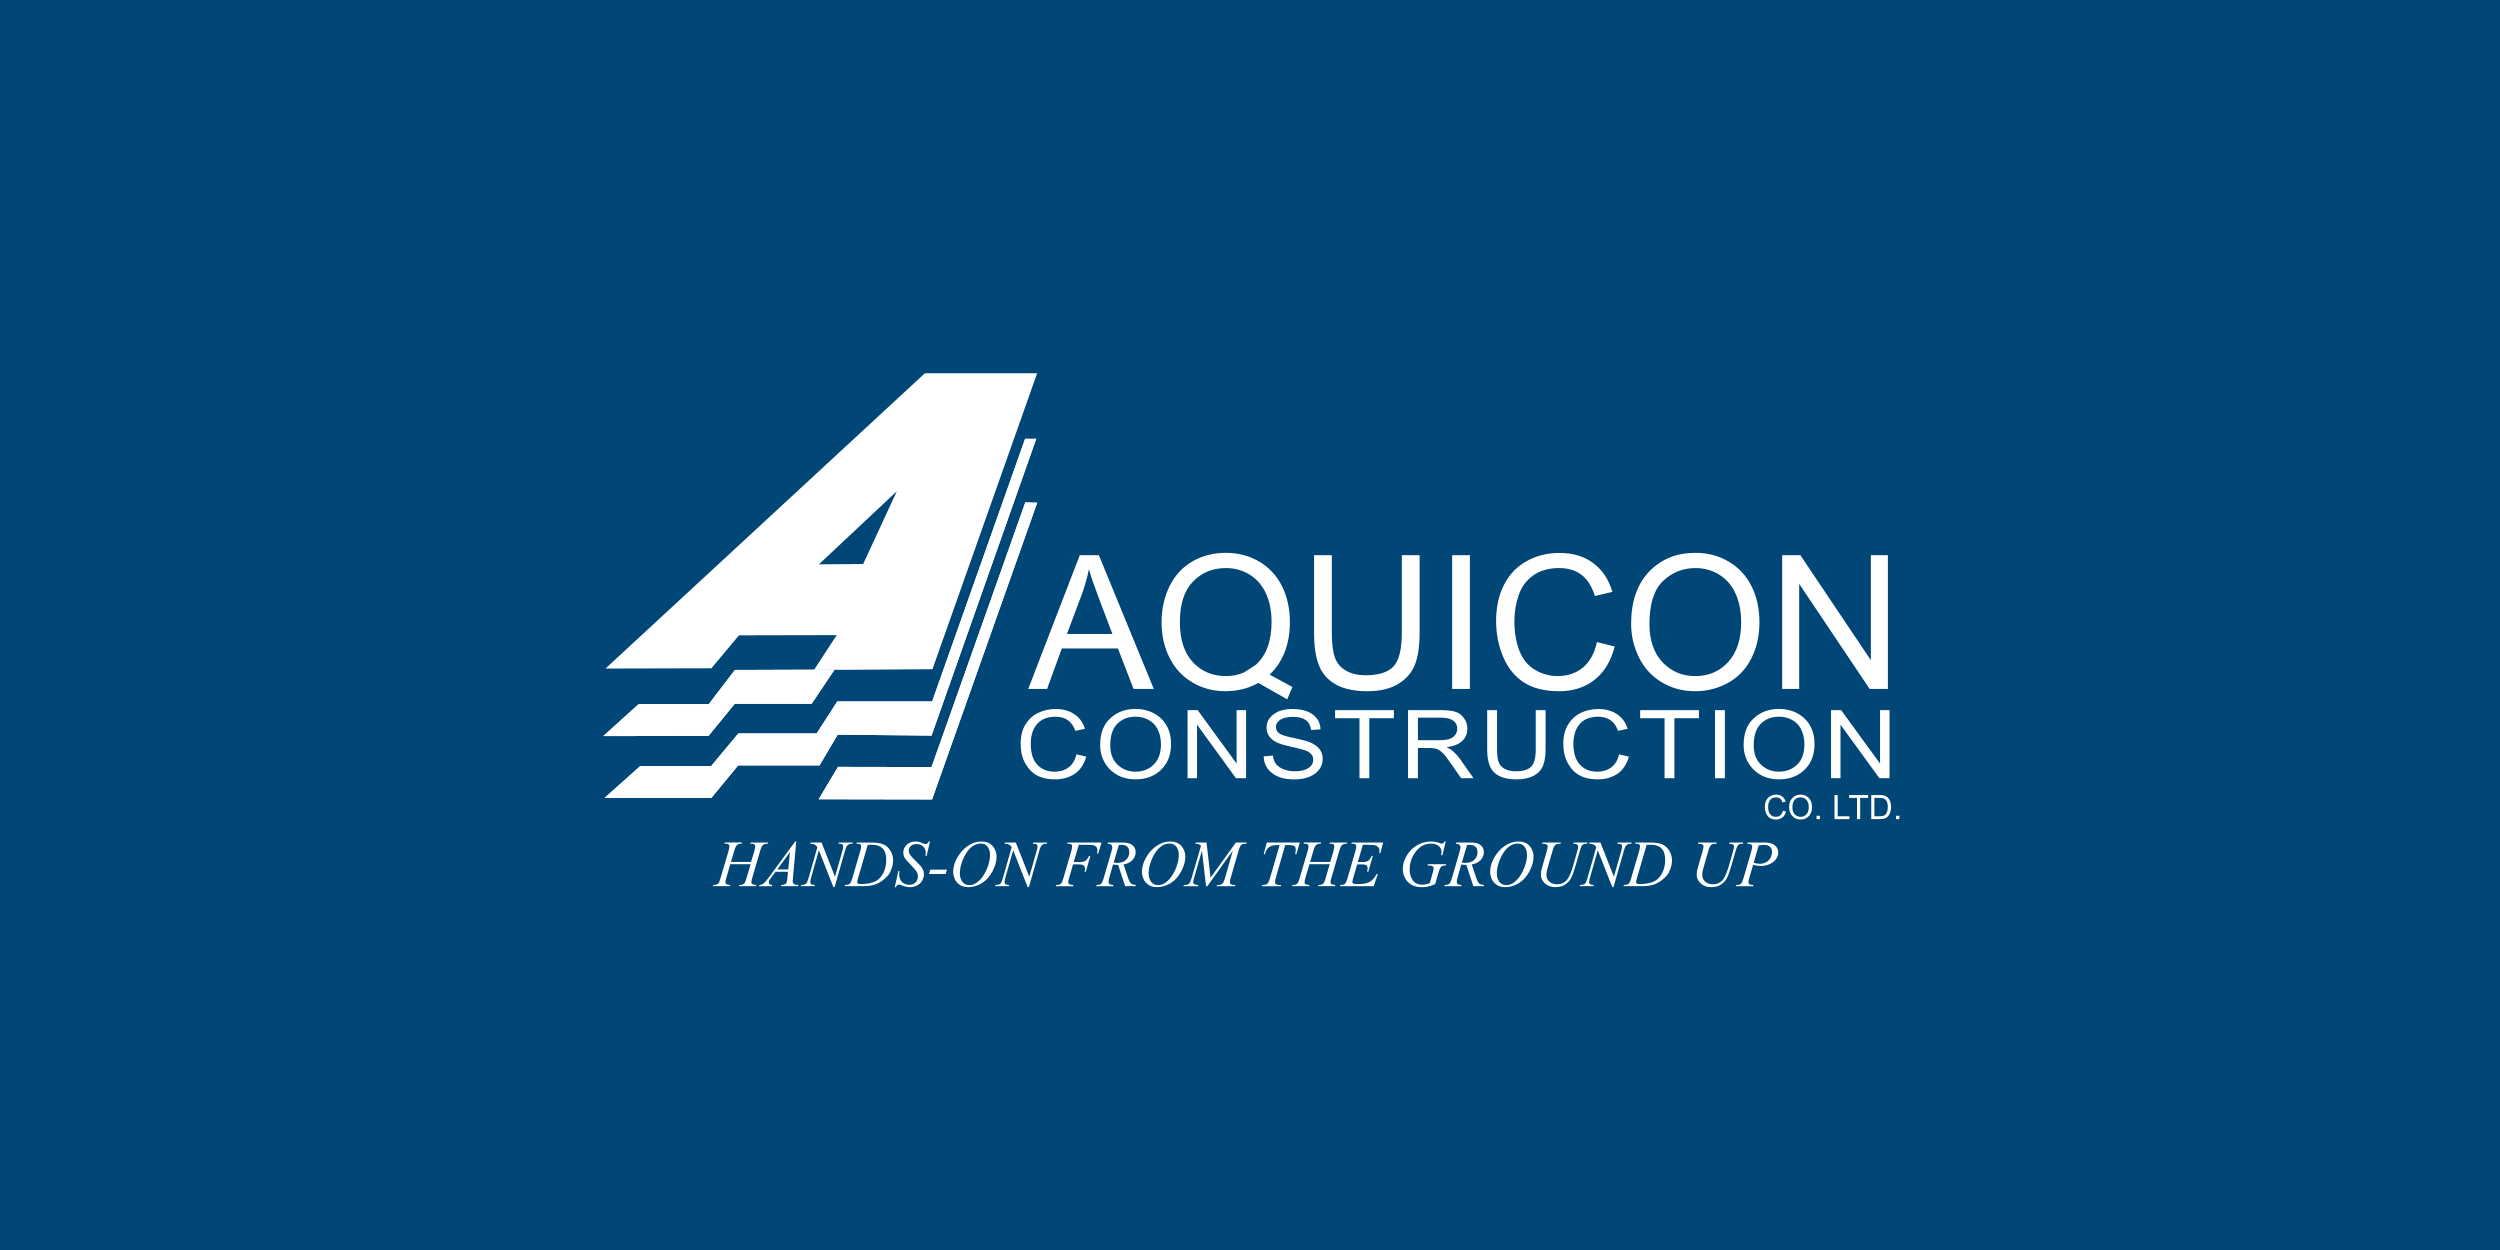 <?xml version="1.0" encoding="utf-8"?>
<!-- Generator: Adobe Illustrator 16.0.4, SVG Export Plug-In . SVG Version: 6.00 Build 0)  -->
<!DOCTYPE svg PUBLIC "-//W3C//DTD SVG 1.1//EN" "http://www.w3.org/Graphics/SVG/1.1/DTD/svg11.dtd">
<svg version="1.1" id="Layer_1" xmlns="http://www.w3.org/2000/svg" xmlns:xlink="http://www.w3.org/1999/xlink" x="0px" y="0px"
	 width="720px" height="360px" viewBox="0 0 720 360" enable-background="new 0 0 720 360" xml:space="preserve">
<rect fill="#004677" width="720" height="360"/>
<g>
	<polygon fill="#FFFFFF" points="184.384,220.619 174.09,229.819 204.882,229.786 212.575,220.438 236.016,220.438 241.257,211.577 
		268.285,211.852 298.445,126.36 295.224,126.383 268.455,202.02 241.124,202.031 235.19,211.237 212.636,211.237 204.793,220.649 	
		"/>
	<polygon fill="#FFFFFF" points="184.384,220.619 174.09,229.819 204.882,229.786 212.575,220.438 236.016,220.438 241.257,211.577 
		268.285,211.852 298.445,126.36 295.224,126.383 268.455,202.02 241.124,202.031 235.19,211.237 212.636,211.237 204.793,220.649 	
		"/>
	<polygon fill="#FFFFFF" points="241.347,220.86 235.768,230.183 268.438,230.242 298.716,144.78 295.283,144.693 268.283,220.912 	
		"/>
	<path fill="#FFFFFF" d="M266.366,107.496l-91.98,85.043l30.495-0.072l7.935-9.49l28.156-0.062l-6.522,9.989l9.81-0.003l24.29-0.168
		l30.147-85.237H266.366L266.366,107.496z M248.589,162.438l-12.739,0.088l22.445-21.06L248.589,162.438z"/>
	<polygon fill="#FFFFFF" points="241.347,220.86 235.768,230.183 268.438,230.242 298.716,144.78 295.283,144.693 268.283,220.912 	
		"/>
	<polygon fill="#FFFFFF" points="240.359,192.852 233.739,202.702 211.597,202.7 204.051,211.941 173.736,211.994 183.945,202.776 
		204.135,202.776 211.644,192.951 	"/>
	<polygon fill="#FFFFFF" points="240.359,192.852 233.739,202.702 211.597,202.7 204.051,211.941 173.736,211.994 183.945,202.776 
		204.135,202.776 211.644,192.951 	"/>
	<path fill="#FFFFFF" d="M513.263,198.415v-38.516h5.246l20.296,30.24v-30.24h4.904v38.516h-5.249l-20.294-30.265v30.265H513.263z
		 M475.039,179.735c0,4.646,1.249,8.295,3.752,10.969c2.508,2.669,5.648,4.009,9.428,4.009c3.851,0,7.016-1.347,9.501-4.046
		c2.48-2.698,3.733-6.529,3.733-11.487c0-3.13-0.542-5.864-1.603-8.207c-1.061-2.339-2.616-4.151-4.657-5.442
		c-2.052-1.282-4.349-1.928-6.895-1.928c-3.625,0-6.738,1.236-9.346,3.721C476.345,169.8,475.039,173.942,475.039,179.735
		 M469.766,179.655c0-6.395,1.721-11.397,5.165-15.012c3.447-3.614,7.892-5.425,13.34-5.425c3.564,0,6.783,0.851,9.644,2.547
		c2.861,1.705,5.048,4.071,6.554,7.111c1.498,3.03,2.249,6.484,2.249,10.331c0,3.908-0.784,7.408-2.366,10.482
		c-1.584,3.087-3.826,5.415-6.721,7.005c-2.906,1.586-6.026,2.375-9.385,2.375c-3.644,0-6.893-0.869-9.748-2.627
		c-2.871-1.747-5.042-4.142-6.517-7.171C470.506,186.246,469.766,183.036,469.766,179.655 M459.914,184.908l5.121,1.291
		c-1.069,4.18-3.006,7.373-5.786,9.579c-2.787,2.198-6.19,3.291-10.222,3.291c-4.165,0-7.546-0.844-10.152-2.528
		c-2.61-1.694-4.6-4.143-5.954-7.346c-1.36-3.21-2.043-6.653-2.043-10.33c0-4.008,0.761-7.507,2.3-10.492
		c1.541-2.987,3.728-5.253,6.568-6.807c2.832-1.553,5.956-2.323,9.362-2.323c3.868,0,7.119,0.976,9.756,2.941
		c2.636,1.966,4.47,4.719,5.505,8.279l-5.029,1.182c-0.9-2.806-2.197-4.841-3.905-6.124c-1.698-1.282-3.84-1.919-6.434-1.919
		c-2.968,0-5.442,0.709-7.439,2.126c-1.996,1.425-3.399,3.325-4.2,5.72c-0.811,2.385-1.215,4.852-1.215,7.39
		c0,3.282,0.477,6.134,1.431,8.584c0.961,2.437,2.448,4.267,4.474,5.477c2.025,1.212,4.209,1.813,6.563,1.813
		c2.863,0,5.282-0.826,7.269-2.466C457.873,190.596,459.217,188.146,459.914,184.908 M418.218,159.899h5.11v38.516h-5.11V159.899z
		 M403.725,159.899h5.122v22.257c0,3.866-0.443,6.942-1.325,9.217c-0.88,2.28-2.465,4.126-4.757,5.555
		c-2.297,1.434-5.298,2.142-9.025,2.142c-3.615,0-6.585-0.621-8.88-1.864c-2.304-1.238-3.949-3.04-4.932-5.397
		c-0.989-2.357-1.475-5.568-1.475-9.649v-22.259h5.109v22.23c0,3.345,0.318,5.809,0.938,7.388c0.62,1.591,1.7,2.81,3.211,3.67
		c1.522,0.862,3.384,1.291,5.58,1.291c3.758,0,6.441-0.852,8.04-2.555c1.595-1.696,2.395-4.959,2.395-9.794L403.725,159.899
		L403.725,159.899z M361.7,191.457c3.007-2.739,4.509-6.844,4.509-12.324c0-3.12-0.531-5.845-1.591-8.178
		c-1.062-2.322-2.619-4.133-4.661-5.425c-2.051-1.282-4.346-1.928-6.901-1.928c-3.805,0-6.972,1.301-9.483,3.899
		c-2.521,2.602-3.77,6.484-3.77,11.66c0,5.004,1.243,8.853,3.725,11.531c2.492,2.674,5.668,4.021,9.528,4.021
		c1.835,0,3.554-0.343,5.172-1.026L361.7,191.457z M365.664,194.289l6.557,3.569l-1.503,3.554l-8.305-4.728
		c-2.859,1.586-6.019,2.385-9.482,2.385c-3.5,0-6.667-0.844-9.518-2.521c-2.842-1.684-5.039-4.04-6.577-7.092
		c-1.539-3.048-2.303-6.484-2.303-10.293c0-3.802,0.777-7.263,2.323-10.386c1.549-3.111,3.741-5.485,6.605-7.12
		c2.851-1.623,6.043-2.439,9.569-2.439c3.574,0,6.786,0.843,9.656,2.538c2.86,1.686,5.045,4.053,6.549,7.093
		c1.5,3.041,2.249,6.467,2.249,10.286c0,3.163-0.478,6.018-1.447,8.547C369.069,190.209,367.613,192.415,365.664,194.289
		 M307.274,182.597h13.106l-4.04-10.663c-1.221-3.238-2.14-5.9-2.733-7.991c-0.496,2.476-1.189,4.924-2.088,7.363L307.274,182.597z
		 M296.13,198.415l14.841-38.516h5.507l15.816,38.516h-5.83l-4.508-11.666H305.8l-4.238,11.666H296.13z"/>
	<path fill="#FFFFFF" d="M309.996,217.256l2.841,0.657c-0.619,2.19-1.712,3.833-3.276,4.931c-1.601,1.067-3.494,1.616-5.75,1.616
		c-1.966,0-3.677-0.355-5.061-1.094c-1.42-0.715-2.548-1.893-3.458-3.479c-0.911-1.616-1.348-3.508-1.348-5.698
		c0-2.166,0.437-3.971,1.348-5.481c0.91-1.477,2.112-2.627,3.64-3.368c1.528-0.766,3.24-1.147,5.096-1.147
		c2.075,0,3.858,0.492,5.312,1.451c1.494,0.961,2.548,2.383,3.133,4.247l-2.768,0.601c-0.945-2.709-2.875-4.083-5.714-4.083
		c-1.419,0-2.656,0.275-3.714,0.823c-1.018,0.551-1.855,1.398-2.474,2.549c-0.618,1.178-0.945,2.629-0.945,4.41
		c0,2.686,0.619,4.713,1.893,6.053c1.238,1.343,2.912,2,5.023,2c1.529,0,2.875-0.411,3.968-1.235
		C308.869,220.187,309.633,218.927,309.996,217.256"/>
	<path fill="#FFFFFF" d="M316.846,214.573c0-3.346,0.946-5.92,2.913-7.699c1.965-1.809,4.404-2.712,7.315-2.712
		c1.893,0,3.605,0.411,5.133,1.205c1.566,0.824,2.803,1.972,3.715,3.508c0.909,1.534,1.345,3.341,1.345,5.446
		c0,2.935-0.874,5.29-2.621,7.124c-1.929,2.001-4.478,3.012-7.608,3.012c-3.129,0-5.677-1.039-7.607-3.094
		C317.72,219.474,316.846,217.229,316.846,214.573 M319.758,214.625c0,2.413,0.691,4.275,2.112,5.616
		c1.421,1.343,3.13,1.999,5.167,1.999c2.075,0,3.823-0.685,5.207-2.026c1.42-1.342,2.11-3.315,2.11-5.916
		c0-1.699-0.363-3.203-1.091-4.522c-0.547-1.039-1.385-1.834-2.511-2.465c-1.129-0.601-2.33-0.904-3.678-0.904
		c-2.109,0-3.896,0.659-5.241,2C320.45,209.748,319.758,211.83,319.758,214.625"/>
	<polygon fill="#FFFFFF" points="342.018,224.13 342.018,204.519 344.929,204.519 356.141,219.912 356.141,204.519 358.872,204.519 
		358.872,224.13 355.959,224.13 344.747,208.705 344.747,224.13 	"/>
	<path fill="#FFFFFF" d="M363.937,217.833l2.657-0.221c0.145,1.093,0.474,1.915,0.982,2.518c0.513,0.603,1.238,1.096,2.145,1.453
		c0.949,0.354,2.006,0.547,3.17,0.547c1.711,0,2.984-0.302,3.932-0.931c0.941-0.604,1.381-1.427,1.381-2.412
		c0-0.574-0.143-1.097-0.508-1.507c-0.33-0.437-0.838-0.793-1.53-1.066c-0.653-0.276-2.147-0.657-4.405-1.181
		c-1.999-0.436-3.458-0.877-4.293-1.341c-0.873-0.466-1.528-1.039-2.002-1.726c-0.473-0.711-0.689-1.507-0.689-2.384
		c0-1.59,0.654-2.874,2.038-3.889c1.344-1.013,3.201-1.507,5.496-1.507c1.599,0,2.987,0.247,4.183,0.712
		c1.168,0.468,2.114,1.148,2.77,2.031c0.653,0.873,1.018,1.912,1.054,3.12l-2.729,0.189c-0.145-1.286-0.657-2.217-1.53-2.847
		c-0.836-0.605-2.076-0.933-3.639-0.933c-1.602,0-2.841,0.272-3.677,0.821c-0.837,0.549-1.273,1.233-1.273,2.08
		c0,0.793,0.325,1.426,0.949,1.862c0.614,0.439,2,0.878,4.145,1.319c2.112,0.436,3.604,0.819,4.444,1.147
		c1.31,0.493,2.292,1.15,2.947,1.974c0.654,0.794,0.98,1.778,0.98,2.903c0,1.122-0.326,2.163-1.018,3.067
		c-0.728,0.931-1.675,1.643-2.877,2.107c-1.2,0.493-2.657,0.738-4.33,0.738c-2.657,0-4.769-0.601-6.333-1.806
		C364.81,221.501,364.009,219.859,363.937,217.833"/>
	<polygon fill="#FFFFFF" points="391.532,224.13 391.532,206.848 384.507,206.848 384.507,204.519 401.434,204.519 401.434,206.848 
		394.37,206.848 394.37,224.13 	"/>
	<path fill="#FFFFFF" d="M405.52,224.13v-19.611h9.465c1.999,0,3.456,0.191,4.404,0.547c0.945,0.354,1.711,0.985,2.293,1.836
		c0.62,0.848,0.911,1.835,0.911,2.957c0,1.48-0.512,2.688-1.531,3.59c-1.02,0.933-2.511,1.507-4.476,1.753
		c0.8,0.356,1.422,0.711,1.816,1.097c0.84,0.739,1.604,1.589,2.224,2.491l3.75,5.34h-3.568l-2.841-4.08
		c-1.091-1.59-1.93-2.684-2.511-3.23c-0.547-0.55-1.092-0.906-1.638-1.097c-0.51-0.19-1.238-0.302-2.184-0.302h-3.276v8.71H405.52
		L405.52,224.13z M408.359,213.174h6.081c1.306,0,2.327-0.11,3.021-0.359c0.688-0.243,1.236-0.626,1.635-1.148
		c0.402-0.52,0.586-1.121,0.586-1.808c0-0.984-0.368-1.751-1.166-2.327c-0.765-0.549-1.896-0.85-3.423-0.85h-6.733V213.174
		L408.359,213.174z"/>
	<path fill="#FFFFFF" d="M442.29,204.519h2.84v11.338c0,1.894-0.256,3.452-0.727,4.66c-0.511,1.229-1.384,2.19-2.694,2.901
		c-1.31,0.686-2.949,1.04-4.952,1.04c-2.803,0-4.91-0.627-6.332-1.892c-1.419-1.258-2.114-3.505-2.114-6.71v-11.338h2.842v11.312
		c0,1.782,0.183,3.065,0.545,3.86c0.363,0.796,0.947,1.397,1.784,1.81c0.837,0.411,1.857,0.63,3.059,0.63
		c2.002,0,3.494-0.437,4.405-1.286c0.875-0.85,1.345-2.522,1.345-5.014V204.519L442.29,204.519z"/>
	<path fill="#FFFFFF" d="M466.282,217.256l2.843,0.657c-0.623,2.19-1.708,3.833-3.278,4.931c-1.6,1.067-3.493,1.616-5.747,1.616
		c-1.969,0-3.678-0.355-5.062-1.094c-1.419-0.715-2.547-1.893-3.457-3.479c-0.911-1.616-1.348-3.508-1.348-5.698
		c0-2.166,0.437-3.971,1.348-5.481c0.91-1.477,2.109-2.627,3.64-3.368c1.527-0.766,3.239-1.147,5.095-1.147
		c2.077,0,3.857,0.492,5.314,1.451c1.493,0.961,2.548,2.383,3.129,4.247l-2.765,0.601c-0.944-2.709-2.875-4.083-5.715-4.083
		c-1.419,0-2.655,0.275-3.714,0.823c-1.017,0.551-1.857,1.398-2.475,2.549c-0.617,1.178-0.946,2.629-0.946,4.41
		c0,2.686,0.621,4.713,1.894,6.053c1.238,1.343,2.911,2,5.021,2c1.53,0,2.877-0.411,3.972-1.235
		C465.154,220.187,465.919,218.927,466.282,217.256"/>
	<polygon fill="#FFFFFF" points="479.394,224.13 479.394,206.848 472.368,206.848 472.368,204.519 489.293,204.519 489.293,206.848 
		482.23,206.848 482.23,224.13 	"/>
	<rect x="493.929" y="204.519" fill="#FFFFFF" width="2.837" height="19.611"/>
	<path fill="#FFFFFF" d="M502.164,214.573c0-3.346,0.946-5.92,2.911-7.699c1.968-1.809,4.404-2.712,7.314-2.712
		c1.895,0,3.604,0.411,5.135,1.205c1.567,0.824,2.804,1.972,3.714,3.508c0.91,1.534,1.346,3.341,1.346,5.446
		c0,2.935-0.877,5.29-2.619,7.124c-1.931,2.001-4.479,3.012-7.608,3.012c-3.131,0-5.681-1.039-7.606-3.094
		C503.037,219.474,502.164,217.229,502.164,214.573 M505.074,214.625c0,2.413,0.692,4.275,2.112,5.616
		c1.419,1.343,3.127,1.999,5.169,1.999c2.073,0,3.821-0.685,5.204-2.026c1.421-1.342,2.109-3.315,2.109-5.916
		c0-1.699-0.363-3.203-1.089-4.522c-0.547-1.039-1.387-1.834-2.513-2.465c-1.127-0.601-2.329-0.904-3.678-0.904
		c-2.106,0-3.893,0.659-5.24,2C505.768,209.748,505.074,211.83,505.074,214.625"/>
	<polygon fill="#FFFFFF" points="527.333,224.13 527.333,204.519 530.246,204.519 541.455,219.912 541.455,204.519 544.186,204.519 
		544.186,224.13 541.273,224.13 530.063,208.705 530.063,224.13 	"/>
	<path fill="#FFFFFF" d="M513.46,233.48l0.913,0.232c-0.196,0.773-0.549,1.354-1.053,1.744c-0.521,0.377-1.135,0.574-1.86,0.574
		c-0.634,0-1.187-0.13-1.634-0.387c-0.459-0.254-0.821-0.672-1.116-1.234c-0.293-0.571-0.435-1.24-0.435-2.014
		c0-0.767,0.142-1.406,0.435-1.94c0.295-0.524,0.682-0.931,1.177-1.194c0.492-0.268,1.043-0.405,1.645-0.405
		c0.67,0,1.246,0.174,1.715,0.514c0.482,0.338,0.824,0.843,1.012,1.503l-0.892,0.213c-0.304-0.961-0.929-1.443-1.849-1.443
		c-0.458,0-0.856,0.096-1.194,0.291c-0.33,0.191-0.602,0.491-0.8,0.899c-0.2,0.42-0.306,0.934-0.306,1.563
		c0,0.946,0.2,1.665,0.609,2.141c0.403,0.475,0.939,0.707,1.624,0.707c0.491,0,0.927-0.145,1.283-0.437
		C513.094,234.518,513.339,234.068,513.46,233.48"/>
	<path fill="#FFFFFF" d="M515.27,232.53c0-1.184,0.307-2.095,0.94-2.726c0.634-0.637,1.426-0.956,2.363-0.956
		c0.609,0,1.162,0.146,1.657,0.425c0.503,0.29,0.903,0.695,1.197,1.241c0.293,0.541,0.435,1.183,0.435,1.929
		c0,1.037-0.281,1.87-0.846,2.52c-0.624,0.707-1.446,1.068-2.457,1.068s-1.831-0.372-2.455-1.099
		C515.552,234.266,515.27,233.47,515.27,232.53 M516.21,232.548c0,0.854,0.224,1.512,0.681,1.988
		c0.463,0.475,1.014,0.707,1.67,0.707c0.674,0,1.238-0.243,1.683-0.717c0.459-0.478,0.684-1.174,0.684-2.096
		c0-0.6-0.118-1.136-0.354-1.596c-0.178-0.37-0.448-0.65-0.812-0.876c-0.365-0.216-0.752-0.321-1.187-0.321
		c-0.685,0-1.259,0.234-1.695,0.707C516.434,230.823,516.21,231.559,516.21,232.548"/>
	<rect x="523.176" y="234.944" fill="#FFFFFF" width="0.966" height="0.969"/>
	<polygon fill="#FFFFFF" points="528.34,235.913 528.34,228.971 529.244,228.971 529.244,235.09 532.643,235.09 532.643,235.913 	
		"/>
	<polygon fill="#FFFFFF" points="534.818,235.913 534.818,229.795 532.55,229.795 532.55,228.971 538.018,228.971 538.018,229.795 
		535.734,229.795 535.734,235.913 	"/>
	<path fill="#FFFFFF" d="M538.923,235.913v-6.942h2.376c0.586,0,1.035,0.037,1.352,0.125c0.398,0.116,0.74,0.324,1.037,0.612
		c0.292,0.291,0.526,0.662,0.691,1.108c0.165,0.445,0.248,0.977,0.248,1.587c0,0.784-0.143,1.454-0.425,1.998
		c-0.271,0.553-0.635,0.939-1.069,1.174c-0.444,0.225-1.01,0.34-1.716,0.34h-2.494V235.913z M539.829,235.09h1.47
		c0.601,0,1.047-0.079,1.352-0.233c0.309-0.166,0.54-0.418,0.706-0.777c0.221-0.466,0.329-1.028,0.329-1.686
		c0-0.697-0.119-1.26-0.354-1.658c-0.225-0.408-0.531-0.672-0.893-0.804c-0.234-0.1-0.623-0.137-1.166-0.137h-1.444V235.09z"/>
	<rect x="546.049" y="234.944" fill="#FFFFFF" width="0.965" height="0.969"/>
	<path fill="#FFFFFF" d="M210.514,248.245h5.791l0.931-3.096c0.172-0.61,0.249-1.085,0.249-1.424c0-0.154-0.038-0.287-0.115-0.401
		c-0.075-0.111-0.189-0.206-0.36-0.267c-0.151-0.057-0.475-0.075-0.932-0.075l0.096-0.34h5.054l-0.114,0.34
		c-0.419,0-0.741,0.038-0.951,0.133c-0.302,0.131-0.51,0.285-0.663,0.494c-0.191,0.282-0.398,0.796-0.608,1.537l-2.222,7.6
		c-0.189,0.627-0.285,1.081-0.285,1.346c0,0.229,0.095,0.42,0.247,0.533c0.17,0.113,0.551,0.207,1.178,0.245l-0.095,0.341h-4.901
		l0.133-0.341c0.476-0.019,0.798-0.058,0.951-0.132c0.247-0.113,0.435-0.247,0.549-0.417c0.152-0.248,0.361-0.78,0.588-1.577
		l1.14-3.855h-5.849l-1.14,3.855c-0.17,0.607-0.263,1.062-0.263,1.346c0,0.229,0.075,0.419,0.244,0.533
		c0.153,0.114,0.552,0.207,1.16,0.244l-0.075,0.344h-4.918l0.114-0.344c0.492-0.017,0.815-0.055,0.967-0.13
		c0.248-0.114,0.439-0.247,0.552-0.418c0.17-0.266,0.36-0.778,0.589-1.575l2.241-7.6c0.17-0.625,0.265-1.102,0.265-1.424
		c0-0.154-0.038-0.287-0.113-0.398c-0.077-0.113-0.211-0.209-0.361-0.269c-0.171-0.057-0.496-0.073-0.969-0.073l0.115-0.342h4.957
		l-0.095,0.342c-0.416,0-0.721,0.035-0.931,0.133c-0.285,0.111-0.495,0.283-0.627,0.492c-0.188,0.267-0.398,0.779-0.606,1.539
		L210.514,248.245z"/>
	<path fill="#FFFFFF" d="M229.327,242.358l-0.951,10.446c-0.056,0.492-0.075,0.817-0.075,0.967c0,0.248,0.04,0.437,0.134,0.57
		c0.133,0.172,0.285,0.305,0.475,0.399c0.207,0.094,0.55,0.131,1.025,0.131l-0.096,0.344h-4.955l0.094-0.344h0.209
		c0.418,0,0.741-0.093,0.986-0.266c0.19-0.113,0.324-0.304,0.418-0.587c0.076-0.19,0.134-0.628,0.192-1.348l0.15-1.596h-3.59
		l-1.292,1.729c-0.283,0.396-0.456,0.684-0.53,0.854c-0.076,0.171-0.115,0.323-0.115,0.475c0,0.192,0.078,0.362,0.227,0.514
		c0.171,0.133,0.437,0.21,0.798,0.227l-0.093,0.345h-3.722l0.093-0.345c0.475-0.017,0.874-0.171,1.215-0.455
		c0.362-0.283,0.875-0.909,1.579-1.839l7.501-10.219h0.324V242.358z M227.505,245.435l-3.646,4.956h3.153L227.505,245.435z"/>
	<path fill="#FFFFFF" d="M236.604,242.644l3.874,9.854l2.108-7.366c0.17-0.607,0.266-1.065,0.266-1.405
		c0-0.229-0.077-0.418-0.245-0.531c-0.154-0.135-0.456-0.208-0.895-0.208h-0.229l0.096-0.342h4.046l-0.114,0.342
		c-0.419,0-0.74,0.037-0.93,0.132c-0.305,0.133-0.512,0.284-0.666,0.493c-0.189,0.282-0.398,0.796-0.588,1.52l-2.963,10.37h-0.343
		l-4.178-10.619l-2.24,7.846c-0.152,0.589-0.248,1.042-0.248,1.366c0,0.23,0.077,0.42,0.229,0.534
		c0.152,0.112,0.511,0.206,1.082,0.244l-0.094,0.342h-3.952l0.132-0.342c0.493-0.017,0.835-0.057,0.986-0.132
		c0.269-0.112,0.457-0.247,0.57-0.438c0.19-0.265,0.381-0.795,0.609-1.575l2.486-8.736c-0.227-0.379-0.492-0.629-0.776-0.776
		c-0.265-0.133-0.704-0.213-1.273-0.229l0.096-0.342L236.604,242.644L236.604,242.644z"/>
	<path fill="#FFFFFF" d="M246.62,242.985l0.094-0.342h4.028c1.69,0,2.962,0.188,3.779,0.586c0.817,0.381,1.463,0.989,1.956,1.824
		c0.494,0.854,0.74,1.748,0.74,2.698c0,0.835-0.152,1.63-0.436,2.41c-0.265,0.757-0.588,1.387-0.949,1.86
		c-0.363,0.458-0.893,0.971-1.632,1.54c-0.742,0.569-1.54,0.987-2.394,1.253c-0.854,0.267-1.938,0.398-3.209,0.398h-5.338
		l0.114-0.342c0.492-0.017,0.836-0.057,0.988-0.132c0.246-0.112,0.436-0.247,0.55-0.416c0.19-0.269,0.379-0.8,0.609-1.578
		l2.221-7.597c0.17-0.61,0.266-1.085,0.266-1.424c0-0.228-0.076-0.419-0.249-0.553c-0.152-0.131-0.474-0.188-0.948-0.188H246.62z
		 M249.905,243.327l-2.733,9.422c-0.192,0.702-0.305,1.136-0.305,1.31c0,0.095,0.039,0.189,0.095,0.282
		c0.075,0.095,0.153,0.152,0.267,0.19c0.171,0.056,0.417,0.075,0.78,0.075c0.967,0,1.879-0.093,2.715-0.304
		c0.817-0.188,1.5-0.491,2.032-0.889c0.759-0.573,1.368-1.369,1.823-2.376c0.436-1.006,0.663-2.147,0.663-3.437
		c0-1.444-0.342-2.528-1.043-3.247c-0.685-0.702-1.691-1.065-3.021-1.065C250.854,243.286,250.417,243.308,249.905,243.327"/>
	<path fill="#FFFFFF" d="M257.685,255.501l1.042-4.672h0.305c-0.041,0.453-0.06,0.834-0.06,1.139c0,0.835,0.267,1.519,0.818,2.05
		c0.532,0.534,1.235,0.798,2.109,0.798c0.815,0,1.424-0.247,1.841-0.739c0.418-0.496,0.627-1.063,0.627-1.71
		c0-0.437-0.094-0.817-0.287-1.158c-0.284-0.512-1.063-1.425-2.315-2.716c-0.607-0.607-1.007-1.063-1.179-1.369
		c-0.284-0.51-0.435-1.025-0.435-1.575c0-0.893,0.34-1.633,0.985-2.259c0.666-0.629,1.5-0.931,2.528-0.931
		c0.34,0,0.664,0.021,0.986,0.093c0.189,0.038,0.533,0.171,1.044,0.381c0.362,0.132,0.552,0.21,0.588,0.227
		c0.094,0.023,0.191,0.023,0.286,0.023c0.189,0,0.341-0.039,0.474-0.134c0.116-0.099,0.269-0.286,0.458-0.59h0.341l-0.969,4.159
		h-0.304c0.019-0.36,0.038-0.664,0.038-0.89c0-0.742-0.248-1.367-0.742-1.843c-0.492-0.477-1.159-0.703-1.955-0.703
		c-0.646,0-1.177,0.188-1.575,0.571c-0.401,0.359-0.607,0.793-0.607,1.289c0,0.436,0.131,0.852,0.398,1.253
		c0.248,0.382,0.836,1.027,1.767,1.918c0.911,0.877,1.52,1.576,1.784,2.069c0.286,0.496,0.419,1.028,0.419,1.596
		c0,0.627-0.17,1.253-0.514,1.845c-0.34,0.607-0.815,1.061-1.442,1.384c-0.627,0.342-1.331,0.496-2.071,0.496
		c-0.379,0-0.722-0.035-1.044-0.096c-0.323-0.077-0.837-0.248-1.541-0.512c-0.246-0.096-0.436-0.133-0.606-0.133
		c-0.36,0-0.644,0.244-0.854,0.74h-0.339V255.501z"/>
	<polygon fill="#FFFFFF" points="272.73,250.466 272.353,251.703 267.546,251.703 267.925,250.466 	"/>
	<path fill="#FFFFFF" d="M282.742,242.358c0.836,0,1.579,0.169,2.205,0.532c0.647,0.361,1.158,0.892,1.518,1.613
		c0.362,0.702,0.551,1.442,0.551,2.204c0,1.348-0.399,2.752-1.178,4.233c-0.777,1.48-1.804,2.621-3.056,3.399
		c-1.275,0.78-2.567,1.16-3.915,1.16c-0.967,0-1.784-0.21-2.45-0.646c-0.645-0.438-1.119-0.988-1.443-1.691
		c-0.303-0.722-0.455-1.407-0.455-2.05c0-1.179,0.284-2.335,0.836-3.495c0.57-1.139,1.253-2.109,2.032-2.871
		c0.779-0.777,1.616-1.366,2.507-1.782C280.784,242.567,281.736,242.358,282.742,242.358 M282.421,242.947
		c-0.608,0-1.215,0.15-1.804,0.455c-0.59,0.303-1.177,0.817-1.767,1.5c-0.57,0.702-1.101,1.613-1.558,2.733
		c-0.569,1.388-0.854,2.698-0.854,3.934c0,0.873,0.227,1.65,0.664,2.315c0.456,0.684,1.157,1.025,2.089,1.025
		c0.551,0,1.101-0.149,1.652-0.418c0.532-0.287,1.102-0.76,1.69-1.426c0.74-0.854,1.348-1.938,1.861-3.247
		c0.494-1.311,0.74-2.547,0.74-3.683c0-0.836-0.228-1.576-0.663-2.223C284.016,243.27,283.332,242.947,282.421,242.947"/>
	<path fill="#FFFFFF" d="M292.555,242.644l3.874,9.854l2.108-7.366c0.169-0.607,0.265-1.065,0.265-1.405
		c0-0.229-0.076-0.418-0.247-0.531c-0.152-0.135-0.456-0.208-0.893-0.208h-0.229l0.094-0.342h4.049l-0.114,0.342
		c-0.419,0-0.741,0.037-0.932,0.132c-0.304,0.133-0.514,0.284-0.664,0.493c-0.189,0.282-0.397,0.796-0.588,1.52l-2.962,10.37h-0.343
		l-4.177-10.619l-2.24,7.846c-0.153,0.589-0.247,1.042-0.247,1.366c0,0.23,0.077,0.42,0.228,0.534
		c0.151,0.112,0.512,0.206,1.083,0.244l-0.096,0.342h-3.949l0.133-0.342c0.494-0.017,0.835-0.057,0.987-0.132
		c0.267-0.112,0.457-0.247,0.57-0.438c0.19-0.265,0.379-0.795,0.607-1.575l2.488-8.736c-0.229-0.379-0.494-0.629-0.779-0.776
		c-0.266-0.133-0.703-0.213-1.272-0.229l0.094-0.342L292.555,242.644L292.555,242.644z"/>
	<path fill="#FFFFFF" d="M310.702,243.308l-1.481,4.976h1.65c0.74,0,1.292-0.116,1.67-0.342c0.361-0.228,0.741-0.721,1.14-1.461
		h0.343l-1.31,4.576h-0.363c0.096-0.359,0.133-0.665,0.133-0.908c0-0.382-0.133-0.671-0.379-0.878
		c-0.248-0.208-0.721-0.323-1.406-0.323h-1.671l-1.083,3.802c-0.21,0.682-0.304,1.118-0.304,1.345c0,0.23,0.094,0.399,0.266,0.534
		c0.171,0.112,0.568,0.206,1.233,0.244l-0.113,0.342h-4.957l0.116-0.342c0.472-0.018,0.795-0.057,0.968-0.132
		c0.246-0.112,0.418-0.247,0.551-0.416c0.15-0.271,0.358-0.781,0.588-1.578l2.223-7.578c0.17-0.606,0.264-1.087,0.264-1.442
		c0-0.154-0.038-0.285-0.133-0.401c-0.077-0.111-0.189-0.206-0.341-0.267c-0.171-0.057-0.475-0.075-0.95-0.075l0.114-0.34h9.763
		l-0.931,3.171h-0.359c0.074-0.38,0.112-0.684,0.112-0.949c0-0.399-0.112-0.722-0.342-0.971c-0.227-0.228-0.51-0.399-0.873-0.492
		c-0.247-0.058-0.798-0.095-1.653-0.095L310.702,243.308L310.702,243.308z"/>
	<path fill="#FFFFFF" d="M324.037,255.216l-2.014-6.116c-0.474,0-0.949-0.037-1.463-0.13l-1.083,3.798
		c-0.132,0.491-0.21,0.91-0.21,1.254c0,0.264,0.097,0.453,0.266,0.607c0.135,0.112,0.514,0.188,1.122,0.243l-0.096,0.344h-4.858
		l0.093-0.344c0.475-0.017,0.778-0.075,0.932-0.131c0.265-0.112,0.435-0.246,0.569-0.437c0.188-0.282,0.399-0.797,0.607-1.537
		l2.204-7.599c0.152-0.514,0.226-0.894,0.226-1.178c0-0.286-0.113-0.531-0.358-0.724c-0.23-0.186-0.553-0.281-0.987-0.281
		l0.113-0.342h4.102c1.367,0,2.355,0.246,2.964,0.777c0.607,0.513,0.911,1.197,0.911,2.051c0,0.799-0.323,1.541-0.932,2.221
		c-0.626,0.667-1.48,1.085-2.564,1.276l1.236,3.683c0.283,0.894,0.586,1.48,0.892,1.748c0.284,0.285,0.759,0.435,1.423,0.474
		l-0.096,0.342H324.037L324.037,255.216z M320.733,248.433c0.4,0.06,0.741,0.077,1.045,0.077c1.062,0,1.919-0.283,2.525-0.872
		c0.626-0.59,0.933-1.331,0.933-2.203c0-0.687-0.192-1.215-0.571-1.576c-0.4-0.363-0.968-0.551-1.748-0.551
		c-0.19,0-0.437,0.02-0.702,0.076L320.733,248.433z"/>
	<path fill="#FFFFFF" d="M337.108,242.358c0.834,0,1.575,0.169,2.204,0.532c0.645,0.361,1.157,0.892,1.517,1.613
		c0.362,0.702,0.551,1.442,0.551,2.204c0,1.348-0.398,2.752-1.178,4.233c-0.776,1.48-1.802,2.621-3.058,3.399
		c-1.271,0.78-2.563,1.16-3.911,1.16c-0.968,0-1.786-0.21-2.45-0.646c-0.646-0.438-1.12-0.988-1.444-1.691
		c-0.303-0.722-0.454-1.407-0.454-2.05c0-1.179,0.283-2.335,0.835-3.495c0.569-1.139,1.253-2.109,2.032-2.871
		c0.779-0.777,1.614-1.366,2.505-1.782C335.148,242.567,336.101,242.358,337.108,242.358 M336.786,242.947
		c-0.608,0-1.217,0.15-1.806,0.455c-0.588,0.303-1.176,0.817-1.764,1.5c-0.571,0.702-1.104,1.613-1.559,2.733
		c-0.569,1.388-0.854,2.698-0.854,3.934c0,0.873,0.226,1.65,0.662,2.315c0.456,0.684,1.16,1.025,2.089,1.025
		c0.552,0,1.102-0.149,1.653-0.418c0.532-0.287,1.101-0.76,1.69-1.426c0.74-0.854,1.349-1.938,1.862-3.247
		c0.492-1.311,0.739-2.547,0.739-3.683c0-0.836-0.228-1.576-0.663-2.223C338.379,243.27,337.697,242.947,336.786,242.947"/>
	<path fill="#FFFFFF" d="M347.487,242.644l1.159,10.123l7.293-10.123h3.076v0.342c-0.663,0.035-1.063,0.073-1.176,0.133
		c-0.209,0.074-0.4,0.227-0.569,0.472c-0.173,0.249-0.345,0.705-0.555,1.389l-2.315,7.977c-0.131,0.475-0.207,0.835-0.207,1.099
		c0,0.249,0.075,0.42,0.244,0.553c0.25,0.171,0.607,0.266,1.123,0.266h0.229l-0.096,0.342h-5.298l0.095-0.342h0.248
		c0.474,0,0.835-0.076,1.083-0.209c0.191-0.095,0.362-0.286,0.514-0.548c0.151-0.287,0.361-0.895,0.646-1.844l2.069-7.295
		l-7.33,10.237h-0.381l-1.178-10.237l-2.238,7.789c-0.19,0.663-0.283,1.098-0.283,1.327c0,0.229,0.074,0.419,0.245,0.532
		c0.171,0.114,0.569,0.208,1.215,0.245l-0.096,0.344h-4.158l0.113-0.344h0.248c0.604,0,1.043-0.154,1.329-0.475
		c0.188-0.208,0.399-0.702,0.607-1.443l2.753-9.364c-0.208-0.209-0.399-0.36-0.586-0.436c-0.192-0.074-0.532-0.132-1.027-0.17
		l0.077-0.341h3.13V242.644z"/>
	<path fill="#FFFFFF" d="M364.839,242.644h9.532l-1.022,3.34h-0.342c0.115-0.493,0.17-0.93,0.17-1.311
		c0-0.453-0.132-0.796-0.419-1.022c-0.206-0.172-0.759-0.269-1.612-0.269h-1.007l-2.489,8.662c-0.304,1.099-0.452,1.766-0.452,2.01
		c0,0.249,0.092,0.438,0.284,0.591c0.206,0.151,0.549,0.228,1.042,0.228h0.436l-0.113,0.342h-5.467l0.093-0.342h0.246
		c0.475,0,0.854-0.076,1.12-0.228c0.173-0.114,0.341-0.305,0.477-0.569c0.15-0.285,0.361-0.876,0.605-1.747l2.604-8.949h-0.738
		c-0.723,0-1.312,0.098-1.748,0.287s-0.8,0.456-1.083,0.797c-0.268,0.362-0.493,0.854-0.664,1.518h-0.344L364.839,242.644z"/>
	<path fill="#FFFFFF" d="M377.309,248.245h5.79l0.932-3.096c0.171-0.61,0.245-1.085,0.245-1.424c0-0.154-0.034-0.287-0.112-0.401
		c-0.076-0.111-0.191-0.206-0.362-0.267c-0.15-0.057-0.476-0.075-0.931-0.075l0.095-0.34h5.052l-0.113,0.34
		c-0.419,0-0.74,0.038-0.95,0.133c-0.304,0.131-0.514,0.285-0.66,0.494c-0.192,0.282-0.402,0.796-0.61,1.537l-2.225,7.6
		c-0.187,0.627-0.282,1.081-0.282,1.346c0,0.229,0.096,0.42,0.247,0.533c0.171,0.113,0.548,0.207,1.177,0.245l-0.098,0.341h-4.896
		l0.133-0.341c0.474-0.019,0.797-0.058,0.946-0.132c0.249-0.113,0.439-0.247,0.553-0.417c0.151-0.248,0.358-0.78,0.586-1.577
		l1.141-3.855h-5.848l-1.14,3.855c-0.17,0.607-0.266,1.062-0.266,1.346c0,0.229,0.074,0.419,0.244,0.533
		c0.154,0.114,0.552,0.207,1.161,0.244l-0.076,0.344h-4.921l0.117-0.344c0.49-0.017,0.815-0.055,0.968-0.13
		c0.246-0.114,0.437-0.247,0.549-0.418c0.175-0.266,0.359-0.778,0.589-1.575l2.242-7.6c0.172-0.625,0.267-1.102,0.267-1.424
		c0-0.154-0.038-0.287-0.116-0.398c-0.073-0.113-0.208-0.209-0.358-0.269c-0.173-0.057-0.496-0.073-0.969-0.073l0.113-0.342h4.958
		l-0.096,0.342c-0.418,0-0.722,0.035-0.932,0.133c-0.283,0.111-0.492,0.283-0.627,0.492c-0.191,0.267-0.4,0.779-0.607,1.539
		L377.309,248.245z"/>
	<path fill="#FFFFFF" d="M392.491,243.308l-1.444,4.976h1.184c0.83,0,1.439-0.132,1.819-0.381c0.38-0.265,0.703-0.739,0.988-1.422
		h0.341l-1.291,4.558h-0.38c0.115-0.38,0.171-0.702,0.171-0.987c0-0.267-0.056-0.475-0.151-0.626
		c-0.114-0.171-0.269-0.287-0.458-0.362c-0.187-0.074-0.586-0.115-1.193-0.115h-1.198l-1.215,4.157
		c-0.114,0.403-0.171,0.707-0.171,0.913c0,0.174,0.077,0.308,0.23,0.439c0.111,0.076,0.379,0.133,0.794,0.133h1.104
		c1.215,0,2.183-0.228,2.904-0.646c0.72-0.419,1.387-1.177,1.955-2.222h0.343l-1.194,3.494h-9.726l0.133-0.344
		c0.475-0.017,0.797-0.055,0.969-0.131c0.246-0.112,0.436-0.246,0.55-0.416c0.154-0.27,0.36-0.8,0.591-1.597l2.2-7.596
		c0.172-0.607,0.265-1.084,0.265-1.405c0-0.229-0.093-0.419-0.244-0.553c-0.172-0.13-0.496-0.188-0.971-0.188h-0.189l0.116-0.342
		h9.021l-0.781,3.019h-0.338c0.054-0.286,0.074-0.513,0.074-0.701c0-0.326-0.074-0.607-0.249-0.837
		c-0.209-0.284-0.513-0.49-0.911-0.645c-0.304-0.116-0.988-0.171-2.05-0.171h-1.597V243.308z"/>
	<path fill="#FFFFFF" d="M416.37,242.358l-0.947,3.951h-0.341c0.057-0.458,0.073-0.8,0.073-1.029c0-0.607-0.265-1.14-0.796-1.613
		c-0.53-0.452-1.271-0.701-2.203-0.701c-1.936,0-3.494,0.911-4.711,2.714c-0.986,1.426-1.459,3.019-1.459,4.786
		c0,1.179,0.304,2.203,0.889,3.059c0.61,0.835,1.54,1.272,2.776,1.272c0.323,0,0.607-0.036,0.873-0.079
		c0.281-0.052,0.702-0.185,1.254-0.377l0.908-3.227c0.135-0.456,0.213-0.817,0.213-1.084c0-0.21-0.097-0.378-0.248-0.494
		c-0.27-0.188-0.684-0.282-1.254-0.282h-0.266l0.095-0.363h5.24l-0.095,0.363c-0.477,0.017-0.816,0.074-1.043,0.171
		c-0.209,0.112-0.396,0.284-0.55,0.549c-0.118,0.152-0.285,0.645-0.514,1.444l-0.931,3.188c-0.836,0.363-1.518,0.609-2.05,0.721
		c-0.517,0.134-1.064,0.192-1.635,0.192c-1.333,0-2.394-0.246-3.229-0.759c-0.818-0.496-1.426-1.16-1.824-1.977
		c-0.38-0.815-0.588-1.635-0.588-2.43c0-1.101,0.229-2.128,0.704-3.115c0.454-0.971,1.022-1.803,1.708-2.491
		c0.683-0.664,1.423-1.192,2.222-1.593c1.102-0.533,2.279-0.797,3.494-0.797c0.891,0,1.708,0.131,2.432,0.436
		c0.282,0.115,0.491,0.172,0.627,0.172c0.15,0,0.283-0.019,0.399-0.092c0.114-0.079,0.247-0.252,0.414-0.516H416.37L416.37,242.358z
		"/>
	<path fill="#FFFFFF" d="M424.322,255.216l-2.016-6.116c-0.475,0-0.946-0.037-1.46-0.13l-1.085,3.798
		c-0.133,0.491-0.206,0.91-0.206,1.254c0,0.264,0.094,0.453,0.264,0.607c0.133,0.112,0.514,0.188,1.123,0.243l-0.096,0.344h-4.861
		l0.092-0.344c0.478-0.017,0.781-0.075,0.936-0.131c0.263-0.112,0.437-0.246,0.566-0.437c0.19-0.282,0.4-0.797,0.61-1.537
		l2.204-7.599c0.149-0.514,0.224-0.894,0.224-1.178c0-0.286-0.111-0.531-0.361-0.724c-0.227-0.186-0.55-0.281-0.986-0.281
		l0.113-0.342h4.104c1.366,0,2.353,0.246,2.961,0.777c0.607,0.513,0.911,1.197,0.911,2.051c0,0.799-0.325,1.541-0.933,2.221
		c-0.624,0.667-1.48,1.085-2.562,1.276l1.236,3.683c0.281,0.894,0.585,1.48,0.889,1.748c0.287,0.285,0.762,0.435,1.427,0.474
		l-0.093,0.342H424.322L424.322,255.216z M421.016,248.433c0.399,0.06,0.74,0.077,1.043,0.077c1.066,0,1.921-0.283,2.527-0.872
		c0.63-0.59,0.93-1.331,0.93-2.203c0-0.687-0.188-1.215-0.569-1.576c-0.395-0.363-0.967-0.551-1.747-0.551
		c-0.189,0-0.434,0.02-0.7,0.076L421.016,248.433z"/>
	<path fill="#FFFFFF" d="M437.392,242.358c0.834,0,1.574,0.169,2.201,0.532c0.647,0.361,1.16,0.892,1.521,1.613
		c0.36,0.702,0.55,1.442,0.55,2.204c0,1.348-0.396,2.752-1.177,4.233c-0.778,1.48-1.805,2.621-3.059,3.399
		c-1.273,0.78-2.565,1.16-3.911,1.16c-0.97,0-1.787-0.21-2.45-0.646c-0.647-0.438-1.122-0.988-1.446-1.691
		c-0.304-0.722-0.454-1.407-0.454-2.05c0-1.179,0.286-2.335,0.834-3.495c0.574-1.139,1.255-2.109,2.037-2.871
		c0.779-0.777,1.613-1.366,2.504-1.782C435.435,242.567,436.383,242.358,437.392,242.358 M437.067,242.947
		c-0.607,0-1.215,0.15-1.801,0.455c-0.59,0.303-1.18,0.817-1.767,1.5c-0.572,0.702-1.103,1.613-1.561,2.733
		c-0.568,1.388-0.853,2.698-0.853,3.934c0,0.873,0.228,1.65,0.663,2.315c0.455,0.684,1.161,1.025,2.09,1.025
		c0.55,0,1.104-0.149,1.654-0.418c0.531-0.287,1.1-0.76,1.687-1.426c0.743-0.854,1.353-1.938,1.862-3.247
		c0.496-1.311,0.742-2.547,0.742-3.683c0-0.836-0.23-1.576-0.666-2.223C438.665,243.27,437.979,242.947,437.067,242.947"/>
	<path fill="#FFFFFF" d="M444.238,242.644h5.319l-0.114,0.342c-0.532,0.017-0.934,0.057-1.158,0.149
		c-0.229,0.095-0.439,0.247-0.588,0.477c-0.173,0.228-0.343,0.646-0.515,1.271l-1.293,4.444c-0.226,0.797-0.358,1.31-0.416,1.557
		c-0.075,0.398-0.097,0.783-0.097,1.101c0,0.762,0.271,1.39,0.816,1.9c0.569,0.532,1.312,0.778,2.246,0.778
		c0.606,0,1.157-0.111,1.648-0.339c0.479-0.23,0.894-0.555,1.235-0.971c0.344-0.418,0.646-0.987,0.931-1.709
		c0.286-0.703,0.533-1.425,0.76-2.168l1.104-3.834c0.283-0.946,0.417-1.577,0.417-1.881c0-0.19-0.096-0.38-0.267-0.511
		c-0.19-0.153-0.569-0.228-1.16-0.266l0.116-0.342h3.988l-0.095,0.342c-0.475,0-0.817,0.035-1.027,0.133
		c-0.209,0.095-0.38,0.243-0.532,0.474c-0.151,0.247-0.341,0.682-0.531,1.346l-1.347,4.672c-0.456,1.521-0.856,2.643-1.255,3.364
		c-0.378,0.702-0.946,1.31-1.691,1.805c-0.736,0.475-1.649,0.723-2.754,0.723c-1.254,0-2.276-0.363-3.035-1.065
		c-0.781-0.722-1.16-1.54-1.16-2.451c0-0.378,0.021-0.759,0.095-1.177c0.057-0.266,0.173-0.74,0.36-1.404l1.235-4.273
		c0.174-0.629,0.268-1.083,0.268-1.369c0-0.228-0.094-0.417-0.268-0.531c-0.172-0.133-0.627-0.209-1.33-0.245L444.238,242.644z"/>
	<path fill="#FFFFFF" d="M460.925,242.644l3.875,9.854l2.105-7.366c0.172-0.607,0.267-1.065,0.267-1.405
		c0-0.229-0.075-0.418-0.245-0.531c-0.154-0.135-0.458-0.208-0.895-0.208h-0.228l0.094-0.342h4.046l-0.112,0.342
		c-0.419,0-0.743,0.037-0.933,0.132c-0.304,0.133-0.514,0.284-0.663,0.493c-0.192,0.282-0.399,0.796-0.59,1.52l-2.962,10.37h-0.341
		l-4.179-10.619l-2.239,7.846c-0.154,0.589-0.25,1.042-0.25,1.366c0,0.23,0.076,0.42,0.229,0.534
		c0.151,0.112,0.514,0.206,1.082,0.244l-0.094,0.342h-3.951l0.134-0.342c0.493-0.017,0.833-0.057,0.986-0.132
		c0.267-0.112,0.455-0.247,0.57-0.438c0.19-0.265,0.378-0.795,0.609-1.575l2.485-8.736c-0.228-0.379-0.491-0.629-0.778-0.776
		c-0.267-0.133-0.702-0.213-1.273-0.229l0.096-0.342L460.925,242.644L460.925,242.644z"/>
	<path fill="#FFFFFF" d="M470.942,242.985l0.095-0.342h4.026c1.688,0,2.961,0.188,3.777,0.586c0.818,0.381,1.463,0.989,1.954,1.824
		c0.497,0.854,0.743,1.748,0.743,2.698c0,0.835-0.154,1.63-0.438,2.41c-0.266,0.757-0.59,1.387-0.949,1.86
		c-0.361,0.458-0.891,0.971-1.632,1.54c-0.743,0.569-1.543,0.987-2.395,1.253c-0.855,0.267-1.936,0.398-3.21,0.398h-5.337
		l0.112-0.342c0.496-0.017,0.837-0.057,0.99-0.132c0.246-0.112,0.436-0.247,0.55-0.416c0.188-0.269,0.378-0.8,0.606-1.578
		l2.22-7.597c0.174-0.61,0.271-1.085,0.271-1.424c0-0.228-0.077-0.419-0.248-0.553c-0.152-0.131-0.476-0.188-0.95-0.188H470.942z
		 M474.228,243.327l-2.737,9.422c-0.187,0.702-0.304,1.136-0.304,1.31c0,0.095,0.038,0.189,0.097,0.282
		c0.076,0.095,0.153,0.152,0.267,0.19c0.171,0.056,0.419,0.075,0.78,0.075c0.968,0,1.878-0.093,2.713-0.304
		c0.819-0.188,1.501-0.491,2.035-0.889c0.758-0.573,1.366-1.369,1.822-2.376c0.435-1.006,0.665-2.147,0.665-3.437
		c0-1.444-0.342-2.528-1.044-3.247c-0.685-0.702-1.689-1.065-3.019-1.065C475.176,243.286,474.739,243.308,474.228,243.327"/>
	<path fill="#FFFFFF" d="M489.11,242.644h5.318l-0.113,0.342c-0.532,0.017-0.931,0.057-1.158,0.149
		c-0.228,0.095-0.436,0.247-0.587,0.477c-0.175,0.228-0.345,0.646-0.514,1.271l-1.292,4.444c-0.227,0.797-0.362,1.31-0.419,1.557
		c-0.075,0.398-0.094,0.783-0.094,1.101c0,0.762,0.267,1.39,0.816,1.9c0.57,0.532,1.312,0.778,2.242,0.778
		c0.609,0,1.159-0.111,1.653-0.339c0.474-0.23,0.89-0.555,1.232-0.971c0.345-0.418,0.646-0.987,0.932-1.709
		c0.286-0.703,0.531-1.425,0.759-2.168l1.104-3.834c0.281-0.946,0.418-1.577,0.418-1.881c0-0.19-0.098-0.38-0.269-0.511
		c-0.186-0.153-0.57-0.228-1.158-0.266l0.114-0.342h3.989l-0.097,0.342c-0.475,0-0.813,0.035-1.023,0.133
		c-0.211,0.095-0.38,0.243-0.531,0.474c-0.154,0.247-0.347,0.682-0.532,1.346l-1.35,4.672c-0.456,1.521-0.855,2.643-1.254,3.364
		c-0.379,0.702-0.948,1.31-1.689,1.805c-0.74,0.475-1.651,0.723-2.755,0.723c-1.256,0-2.278-0.363-3.04-1.065
		c-0.778-0.722-1.159-1.54-1.159-2.451c0-0.378,0.021-0.759,0.096-1.177c0.058-0.266,0.175-0.74,0.361-1.404l1.234-4.273
		c0.174-0.629,0.27-1.083,0.27-1.369c0-0.228-0.096-0.417-0.27-0.531c-0.171-0.133-0.624-0.209-1.327-0.245L489.11,242.644z"/>
	<path fill="#FFFFFF" d="M503.311,242.644h4.956c1.29,0,2.278,0.282,2.905,0.835c0.647,0.551,0.97,1.234,0.97,2.05
		c0,0.629-0.209,1.254-0.608,1.844c-0.42,0.607-1.006,1.101-1.821,1.462c-0.798,0.378-1.672,0.569-2.604,0.569
		c-0.59,0-1.311-0.114-2.221-0.323l-0.988,3.438c-0.247,0.815-0.359,1.349-0.359,1.614c0,0.192,0.074,0.361,0.244,0.496
		c0.172,0.133,0.569,0.206,1.198,0.244l-0.095,0.342h-4.996l0.094-0.342c0.667,0,1.121-0.111,1.389-0.341
		c0.245-0.229,0.531-0.855,0.814-1.861l2.093-7.16c0.244-0.876,0.357-1.444,0.357-1.729c0-0.229-0.072-0.396-0.263-0.532
		c-0.172-0.146-0.554-0.228-1.16-0.263L503.311,242.644z M505.058,248.492c0.684,0.188,1.251,0.283,1.691,0.283
		c0.667,0,1.271-0.151,1.819-0.417c0.574-0.284,0.989-0.704,1.312-1.253c0.306-0.572,0.455-1.141,0.455-1.748
		c0-0.627-0.186-1.122-0.57-1.48c-0.378-0.36-0.967-0.553-1.746-0.553c-0.417,0-0.932,0.06-1.518,0.171L505.058,248.492z"/>
</g>
</svg>

